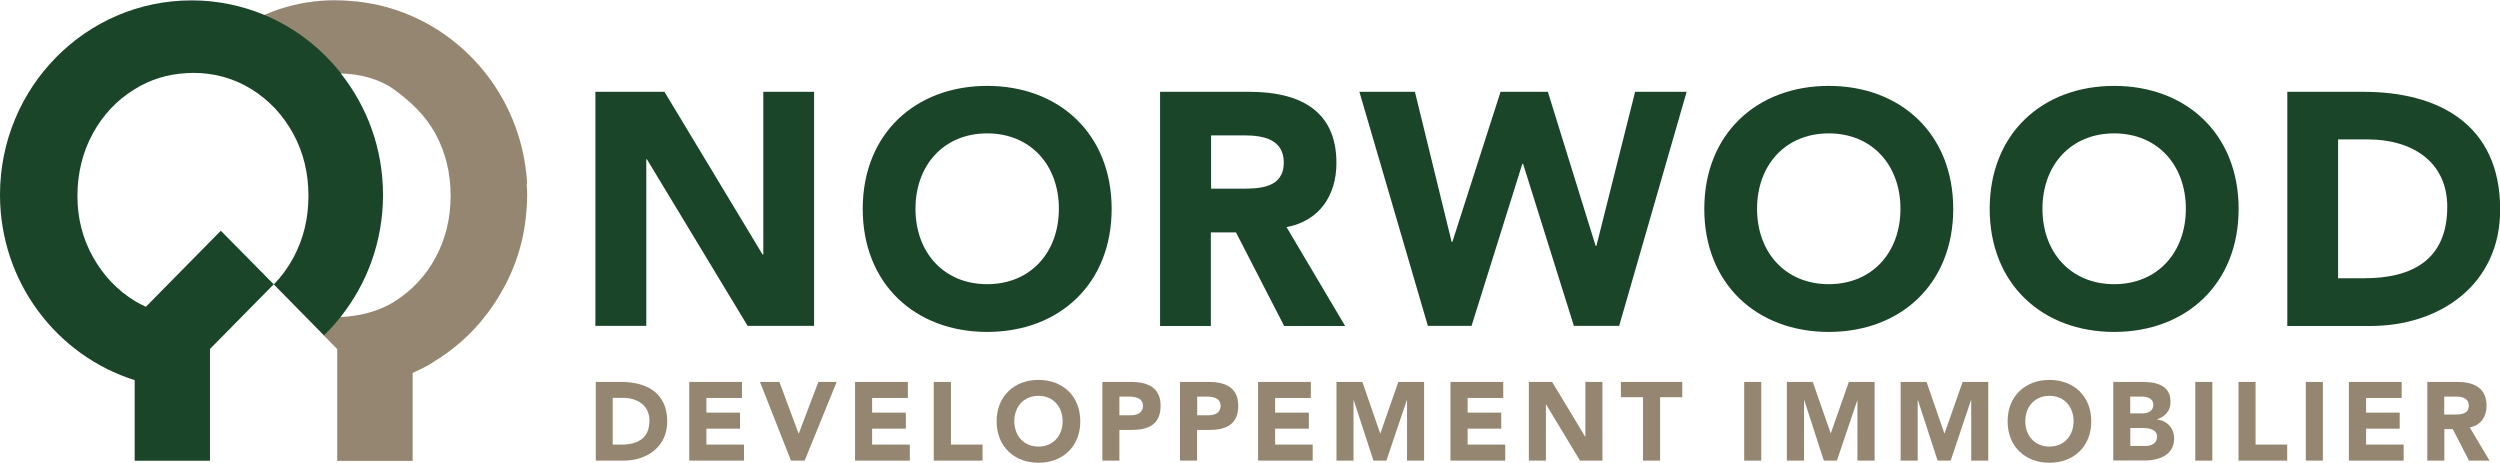 <svg width="281" height="52" viewBox="0 0 281 52" fill="none" xmlns="http://www.w3.org/2000/svg">
<g clip-path="url(#clip0_977_493)">
<path d="M59.24 20.641C59.24 20.641 59.24 20.542 59.24 20.499C58.624 10.477 51.377 2.285 41.877 0.426C41.849 0.426 41.822 0.426 41.794 0.426C41.472 0.355 41.15 0.312 40.814 0.255C40.548 0.213 40.269 0.184 40.003 0.156C39.975 0.156 39.947 0.156 39.919 0.156C39.163 0.071 38.408 0.028 37.624 0.028C35.526 0.028 33.525 0.355 31.594 0.965C31.105 1.107 30.223 1.462 29.594 1.718C33.007 3.137 35.987 5.38 38.254 8.262C40.478 8.276 42.731 8.929 44.242 10.022C46.117 11.385 47.767 12.904 48.929 15.005C50.076 17.106 50.65 19.434 50.65 21.99C50.65 24.545 50.09 26.816 48.985 28.903C47.879 30.976 46.326 32.622 44.396 33.857C42.507 35.064 40.213 35.575 38.212 35.632C37.624 36.37 37.065 37.037 36.379 37.69L37.904 39.238V51.801H46.382V41.921C47.054 41.608 47.725 41.296 48.369 40.913C48.523 40.813 48.677 40.714 48.831 40.615C48.915 40.558 49.013 40.501 49.097 40.444C49.292 40.317 49.488 40.203 49.67 40.075C52.356 38.258 54.609 35.845 56.246 33.02C56.246 33.006 56.274 32.992 56.274 32.963C56.47 32.622 56.665 32.282 56.847 31.927C56.931 31.771 57.001 31.614 57.085 31.458C57.127 31.359 57.169 31.26 57.225 31.16C58.218 29.045 58.848 26.816 59.1 24.46C59.128 24.19 59.156 23.934 59.17 23.665C59.17 23.565 59.184 23.466 59.198 23.367C59.226 22.884 59.254 22.387 59.254 21.89C59.254 21.479 59.226 21.081 59.198 20.669" fill="#948670"/>
<path d="M38.334 8.248C36.068 5.366 33.088 3.081 29.674 1.661C27.17 0.625 24.413 0.043 21.531 0.043C9.639 0.043 0 9.824 0 21.891C0 31.686 6.366 39.962 15.138 42.73V51.787H23.602V39.224L30.765 31.956L24.819 25.936L16.397 34.483C15.991 34.284 15.613 34.113 15.222 33.872C13.207 32.651 11.626 30.99 10.451 28.889C9.276 26.788 8.702 24.503 8.702 22.018C8.702 19.534 9.276 17.121 10.423 15.02C11.57 12.919 13.137 11.258 15.11 10.037C16.887 8.93 18.845 8.333 20.972 8.22C21.21 8.22 21.448 8.191 21.685 8.191C24.092 8.191 26.288 8.802 28.261 10.023C30.234 11.244 31.787 12.905 32.948 15.006C34.095 17.107 34.669 19.435 34.669 22.004C34.669 24.574 34.109 26.831 33.004 28.918C32.388 30.067 31.647 31.076 30.779 31.97L36.417 37.705C37.103 37.052 37.676 36.385 38.264 35.647C41.258 31.899 43.049 27.115 43.049 21.919C43.049 16.723 41.286 12.024 38.334 8.291" fill="#1A4528"/>
<path d="M66.953 42.929H69.835C72.647 42.929 74.998 44.135 74.998 47.372C74.998 50.24 72.689 51.773 70.101 51.773H66.967V42.929H66.953ZM68.87 49.97H69.863C71.654 49.97 72.997 49.288 72.997 47.273C72.997 45.541 71.626 44.717 70.003 44.717H68.87V49.97Z" fill="#948670"/>
<path d="M77.469 42.929H83.401V44.732H79.399V46.378H83.177V48.181H79.399V49.97H83.625V51.773H77.469V42.929Z" fill="#948670"/>
<path d="M85.422 42.929H87.604L89.759 48.721H89.787L91.983 42.929H94.04L90.445 51.773H88.906L85.422 42.929Z" fill="#948670"/>
<path d="M96.109 42.929H102.041V44.732H98.026V46.378H101.818V48.181H98.026V49.97H102.265V51.773H96.109V42.929Z" fill="#948670"/>
<path d="M104.953 42.929H106.884V49.97H110.437V51.773H104.953V42.929Z" fill="#948670"/>
<path d="M116.724 42.701C119.452 42.701 121.425 44.518 121.425 47.358C121.425 50.197 119.438 52.014 116.724 52.014C114.01 52.014 112.023 50.197 112.023 47.358C112.023 44.518 114.01 42.701 116.724 42.701ZM116.724 50.197C118.361 50.197 119.438 48.99 119.438 47.343C119.438 45.697 118.361 44.49 116.724 44.49C115.087 44.49 114.01 45.697 114.01 47.343C114.01 48.99 115.087 50.197 116.724 50.197Z" fill="#948670"/>
<path d="M123.891 42.929H127.136C128.941 42.929 130.452 43.511 130.452 45.612C130.452 47.713 129.067 48.323 127.22 48.323H125.821V51.773H123.905V42.929H123.891ZM125.821 46.676H127.108C127.78 46.676 128.466 46.435 128.466 45.612C128.466 44.703 127.556 44.575 126.815 44.575H125.821V46.676Z" fill="#948670"/>
<path d="M132.633 42.929H135.865C137.669 42.929 139.18 43.511 139.18 45.612C139.18 47.713 137.795 48.323 135.949 48.323H134.55V51.773H132.633V42.929ZM134.55 46.676H135.837C136.508 46.676 137.194 46.435 137.194 45.612C137.194 44.703 136.284 44.575 135.543 44.575H134.564V46.676H134.55Z" fill="#948670"/>
<path d="M141.406 42.929H147.338V44.732H143.323V46.378H147.114V48.181H143.323V49.97H147.548V51.773H141.406V42.929Z" fill="#948670"/>
<path d="M150.219 42.929H153.129L155.129 48.706H155.157L157.172 42.929H160.068V51.773H158.151V44.987H158.123L155.829 51.773H154.374L152.163 44.987H152.135V51.773H150.219V42.929Z" fill="#948670"/>
<path d="M163.031 42.929H168.963V44.732H164.962V46.378H168.739V48.181H164.962V49.97H169.187V51.773H163.031V42.929Z" fill="#948670"/>
<path d="M171.844 42.929H174.46L178.167 49.076H178.195V42.929H180.112V51.773H177.594L173.788 45.47H173.76V51.773H171.844V42.929Z" fill="#948670"/>
<path d="M184.678 44.646H182.188V42.929H189.085V44.646H186.595V51.773H184.678V44.646Z" fill="#948670"/>
<path d="M197.964 42.929H196.047V51.773H197.964V42.929Z" fill="#948670"/>
<path d="M200.844 42.929H203.754L205.768 48.706H205.782L207.811 42.929H210.707V51.773H208.776V44.987H208.762L206.468 51.773H204.999L202.802 44.987H202.774V51.773H200.844V42.929Z" fill="#948670"/>
<path d="M213.633 42.929H216.543L218.544 48.706H218.571L220.6 42.929H223.482V51.773H221.565V44.987H221.537L219.257 51.773H217.788L215.577 44.987H215.55V51.773H213.633V42.929Z" fill="#948670"/>
<path d="M230.357 42.701C233.085 42.701 235.058 44.518 235.058 47.358C235.058 50.197 233.071 52.014 230.357 52.014C227.643 52.014 225.656 50.197 225.656 47.358C225.656 44.518 227.643 42.701 230.357 42.701ZM230.357 50.197C231.994 50.197 233.071 48.99 233.071 47.343C233.071 45.697 231.994 44.49 230.357 44.49C228.72 44.49 227.643 45.697 227.643 47.343C227.643 48.99 228.72 50.197 230.357 50.197Z" fill="#948670"/>
<path d="M237.531 42.928H240.777C242.302 42.928 243.967 43.255 243.967 45.171C243.967 46.165 243.365 46.832 242.47 47.116V47.145C243.617 47.301 244.373 48.152 244.373 49.302C244.373 51.148 242.652 51.758 241.099 51.758H237.531V42.914V42.928ZM239.448 46.463H240.833C241.421 46.463 242.036 46.208 242.036 45.498C242.036 44.788 241.351 44.575 240.735 44.575H239.434V46.463H239.448ZM239.448 50.126H241.169C241.77 50.126 242.456 49.87 242.456 49.089C242.456 48.252 241.533 48.11 240.903 48.11H239.448V50.126Z" fill="#948670"/>
<path d="M248.667 42.929H246.75V51.773H248.667V42.929Z" fill="#948670"/>
<path d="M251.609 42.929H253.526V49.97H257.08V51.773H251.609V42.929Z" fill="#948670"/>
<path d="M261.089 42.929H259.172V51.773H261.089V42.929Z" fill="#948670"/>
<path d="M264.016 42.929H269.948V44.732H265.946V46.378H269.724V48.181H265.946V49.97H270.171V51.773H264.016V42.929Z" fill="#948670"/>
<path d="M272.828 42.929H276.2C277.991 42.929 279.488 43.553 279.488 45.612C279.488 46.847 278.83 47.812 277.599 48.039L279.823 51.773H277.515L275.696 48.238H274.745V51.773H272.828V42.929ZM274.745 46.591H275.878C276.578 46.591 277.487 46.563 277.487 45.598C277.487 44.717 276.704 44.575 275.99 44.575H274.731V46.591H274.745Z" fill="#948670"/>
<path d="M66.922 10.32H74.687L85.711 28.605H85.795V10.32H91.503V36.626H84.032L72.714 17.901H72.644V36.626H66.922V10.32Z" fill="#1A4528"/>
<path d="M110.959 9.654C119.046 9.654 124.95 15.049 124.95 23.481C124.95 31.914 119.046 37.308 110.959 37.308C102.873 37.308 96.969 31.914 96.969 23.481C96.969 15.049 102.873 9.654 110.959 9.654ZM110.959 31.942C115.828 31.942 119.018 28.379 119.018 23.467C119.018 18.555 115.828 14.992 110.959 14.992C106.091 14.992 102.901 18.555 102.901 23.467C102.901 28.379 106.091 31.942 110.959 31.942Z" fill="#1A4528"/>
<path d="M130.405 10.32H140.436C145.752 10.32 150.215 12.18 150.215 18.313C150.215 21.989 148.271 24.857 144.605 25.524L151.195 36.64H144.339L138.925 26.12H136.099V36.64H130.391V10.32H130.405ZM136.127 21.209H139.498C141.583 21.209 144.297 21.138 144.297 18.27C144.297 15.63 141.947 15.218 139.862 15.218H136.127V21.195V21.209Z" fill="#1A4528"/>
<path d="M152.797 10.32H159.037L163.164 27.185H163.248L168.662 10.32H173.979L179.351 27.639H179.435L183.786 10.32H189.578L181.995 36.626H176.903L171.194 18.412H171.11L165.402 36.626H160.492L152.797 10.32Z" fill="#1A4528"/>
<path d="M205.553 9.654C213.64 9.654 219.544 15.049 219.544 23.481C219.544 31.914 213.64 37.308 205.553 37.308C197.467 37.308 191.562 31.914 191.562 23.481C191.562 15.049 197.467 9.654 205.553 9.654ZM205.553 31.942C210.422 31.942 213.612 28.379 213.612 23.467C213.612 18.555 210.422 14.992 205.553 14.992C200.684 14.992 197.494 18.555 197.494 23.467C197.494 28.379 200.684 31.942 205.553 31.942Z" fill="#1A4528"/>
<path d="M237.631 9.654C245.718 9.654 251.622 15.049 251.622 23.481C251.622 31.914 245.718 37.308 237.631 37.308C229.545 37.308 223.641 31.914 223.641 23.481C223.641 15.049 229.531 9.654 237.631 9.654ZM237.631 31.942C242.5 31.942 245.69 28.379 245.69 23.467C245.69 18.555 242.5 14.992 237.631 14.992C232.762 14.992 229.573 18.555 229.573 23.467C229.573 28.379 232.762 31.942 237.631 31.942Z" fill="#1A4528"/>
<path d="M257.094 10.32H265.67C274.022 10.32 281.018 13.926 281.018 23.551C281.018 32.069 274.162 36.64 266.439 36.64H257.094V10.32ZM262.802 31.274H265.768C271.084 31.274 275.072 29.229 275.072 23.253C275.072 18.085 271 15.672 266.174 15.672H262.802V31.288V31.274Z" fill="#1A4528"/>
</g>
<defs>
<clipPath id="clip0_977_493">
<rect width="281" height="52" fill="white"/>
</clipPath>
</defs>
</svg>

